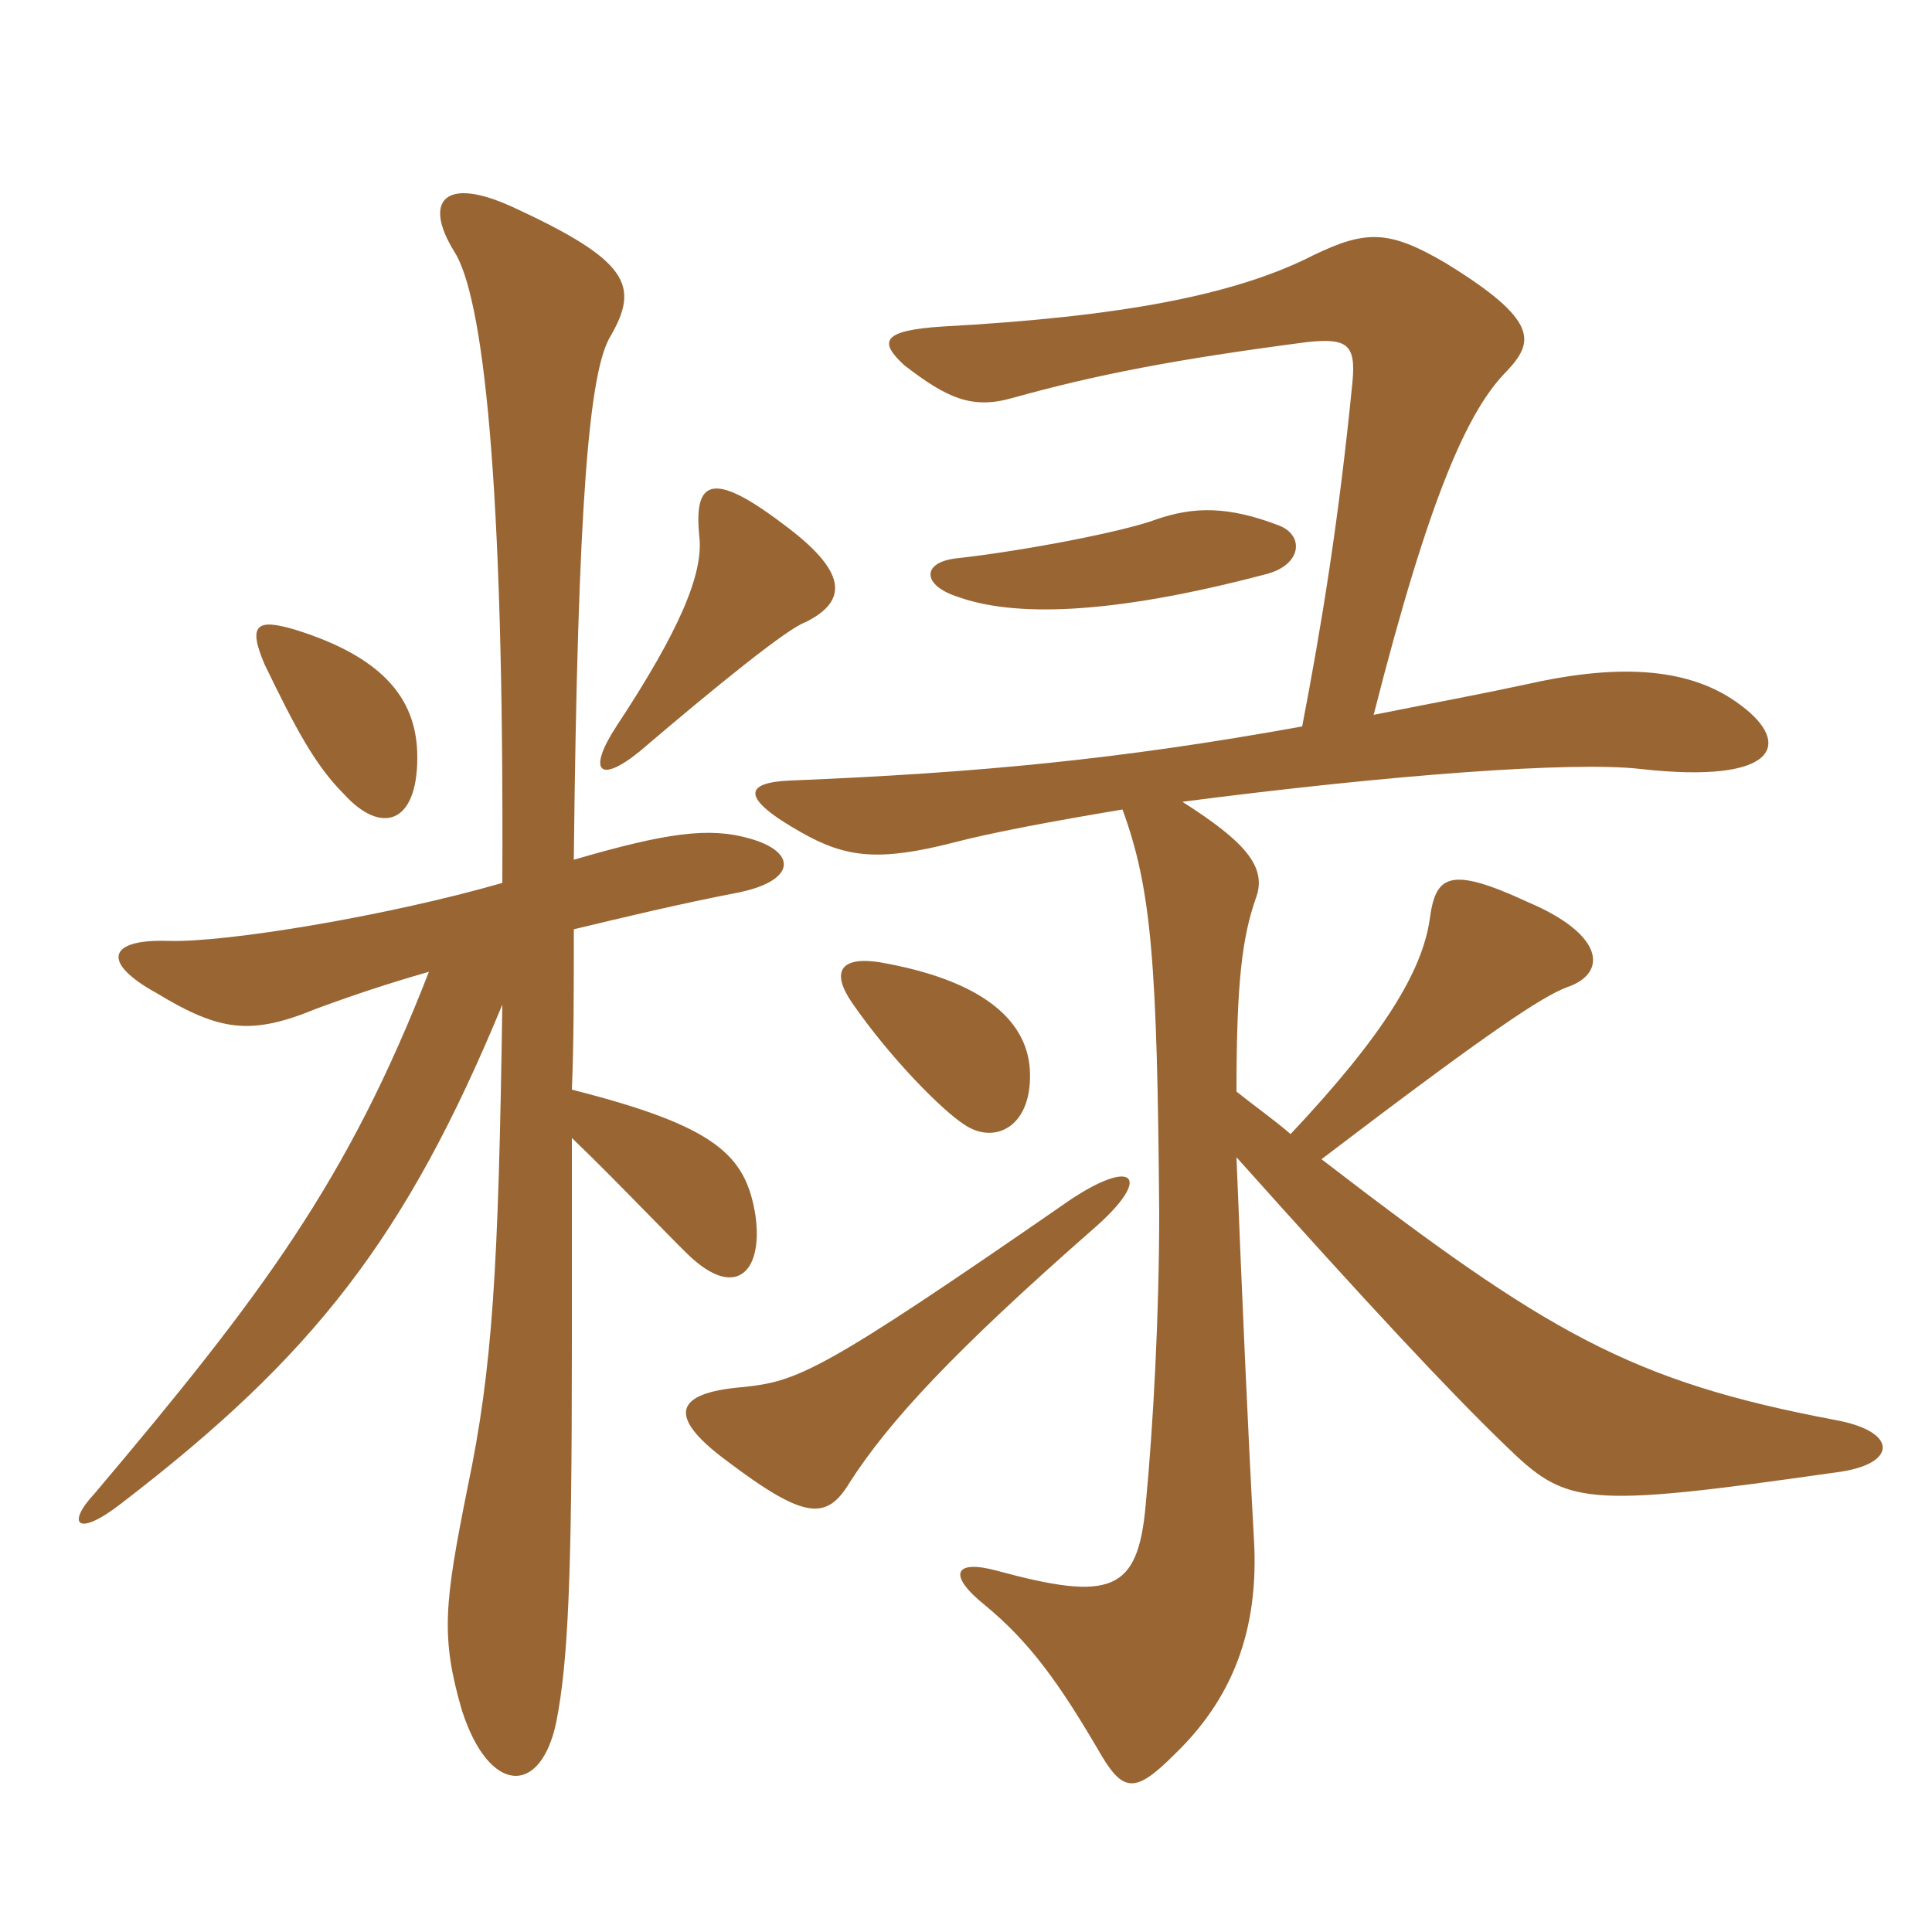 <svg xmlns="http://www.w3.org/2000/svg" xmlns:xlink="http://www.w3.org/1999/xlink" width="150" height="150"><path fill="#996633" padding="10" d="M99.30 40.80C95.40 39.30 92.70 39.30 89.70 40.35C87.30 41.25 79.65 42.75 74.25 43.35C71.55 43.65 71.55 45.45 74.40 46.35C78.60 47.85 85.95 47.85 98.40 44.55C101.10 43.80 101.25 41.55 99.30 40.80ZM84.90 95.40C89.55 91.35 88.05 89.85 83.10 93.15C63.60 106.65 61.95 107.25 57.60 107.70C52.35 108.15 51.75 109.95 56.40 113.40C62.55 118.05 64.20 118.05 66 115.05C69 110.40 73.95 105 84.90 95.40ZM79.95 82.95C79.65 79.05 76.05 76.05 68.25 74.70C65.25 74.25 64.50 75.45 66.15 77.85C69.15 82.20 73.20 86.25 74.85 87.30C77.25 88.95 80.25 87.45 79.95 82.95ZM96 89.85C106.20 101.25 112.35 107.85 116.85 112.20C121.65 116.85 122.70 117.15 142.65 114.30C147.30 113.70 147.45 111.15 142.50 110.25C126.60 107.25 120.15 103.50 102.60 90C115.80 79.95 119.70 77.40 121.65 76.65C124.80 75.60 124.65 72.60 118.65 70.05C112.50 67.20 111.45 67.95 111 71.40C110.40 75.45 107.40 80.40 100.20 88.05C99 87 97.50 85.95 96 84.75C96 76.20 96.45 72.75 97.50 69.75C98.40 67.35 96.75 65.40 91.80 62.25C108 60.15 122.10 59.10 127.35 59.70C138 60.90 139.20 57.75 135.15 54.75C131.40 51.90 126 51.45 118.65 53.10C114.45 54 111.90 54.45 106.65 55.50C111 38.40 114 31.80 117 28.80C119.10 26.55 119.55 24.90 112.20 20.40C107.85 17.85 106.05 17.85 102 19.80C95.85 22.95 86.85 24.60 73.20 25.35C68.40 25.65 68.25 26.55 70.20 28.35C73.50 30.90 75.45 31.80 78.60 30.90C85.05 29.10 91.20 27.90 101.55 26.55C104.55 26.25 105.30 26.70 105 29.70C103.95 40.35 102.60 48.60 101.10 56.40C87 58.95 76.05 60 61.35 60.60C57.75 60.75 57.45 61.95 62.25 64.65C65.70 66.60 68.25 66.90 74.10 65.40C76.95 64.65 81.75 63.75 87.15 62.85C89.40 69 89.85 74.70 90 94.20C90 102 89.55 110.55 88.95 116.85C88.35 123.60 86.25 124.35 77.40 121.95C74.10 121.05 73.50 122.25 76.50 124.65C79.95 127.50 82.20 130.65 85.20 135.75C87.15 139.20 88.05 139.35 91.20 136.20C95.55 132 97.80 126.75 97.35 119.40C96.90 111.30 96.45 101.10 96 89.85ZM32.40 58.80C32.40 54.60 30.15 51.15 22.95 48.90C19.95 48 19.20 48.45 20.55 51.60C22.95 56.55 24.45 59.40 26.70 61.65C29.55 64.80 32.40 64.05 32.40 58.80ZM62.55 48.30C65.85 46.65 65.85 44.40 60.75 40.65C55.20 36.45 53.85 37.35 54.30 41.70C54.60 44.55 52.80 48.90 47.85 56.40C45.60 59.85 46.50 60.90 49.65 58.35C55.80 53.10 61.20 48.75 62.55 48.30ZM44.55 66.75C44.85 38.85 45.75 28.80 47.40 26.10C49.65 22.20 48.90 20.25 39.75 16.05C34.50 13.65 32.85 15.60 35.25 19.50C37.50 22.95 39.15 37.05 39 68.55C30.15 71.10 17.55 73.20 13.05 73.05C8.40 72.90 7.80 74.70 12.15 77.10C17.10 80.10 19.50 80.40 24.60 78.30C27.45 77.25 30.15 76.35 33.30 75.45C27 91.65 20.40 100.50 7.35 115.95C5.10 118.35 6 119.40 9.45 116.70C24.30 105.30 31.50 96.15 39 78C38.70 98.55 38.25 106.20 36.30 115.50C34.50 124.50 34.20 127.05 35.85 132.75C37.95 139.35 42 139.50 43.20 133.65C44.10 129 44.40 122.70 44.40 104.70C44.40 97.95 44.40 93.30 44.40 88.35C48.30 92.10 52.80 96.90 53.85 97.80C57.30 100.80 59.25 98.55 58.65 94.35C57.90 89.70 55.65 87.45 44.40 84.60C44.55 81 44.55 77.10 44.55 72.15C48.30 71.25 52.65 70.20 57.30 69.30C61.80 68.40 61.95 66.15 58.20 65.10C55.05 64.20 51.75 64.65 44.55 66.75Z"/></svg>